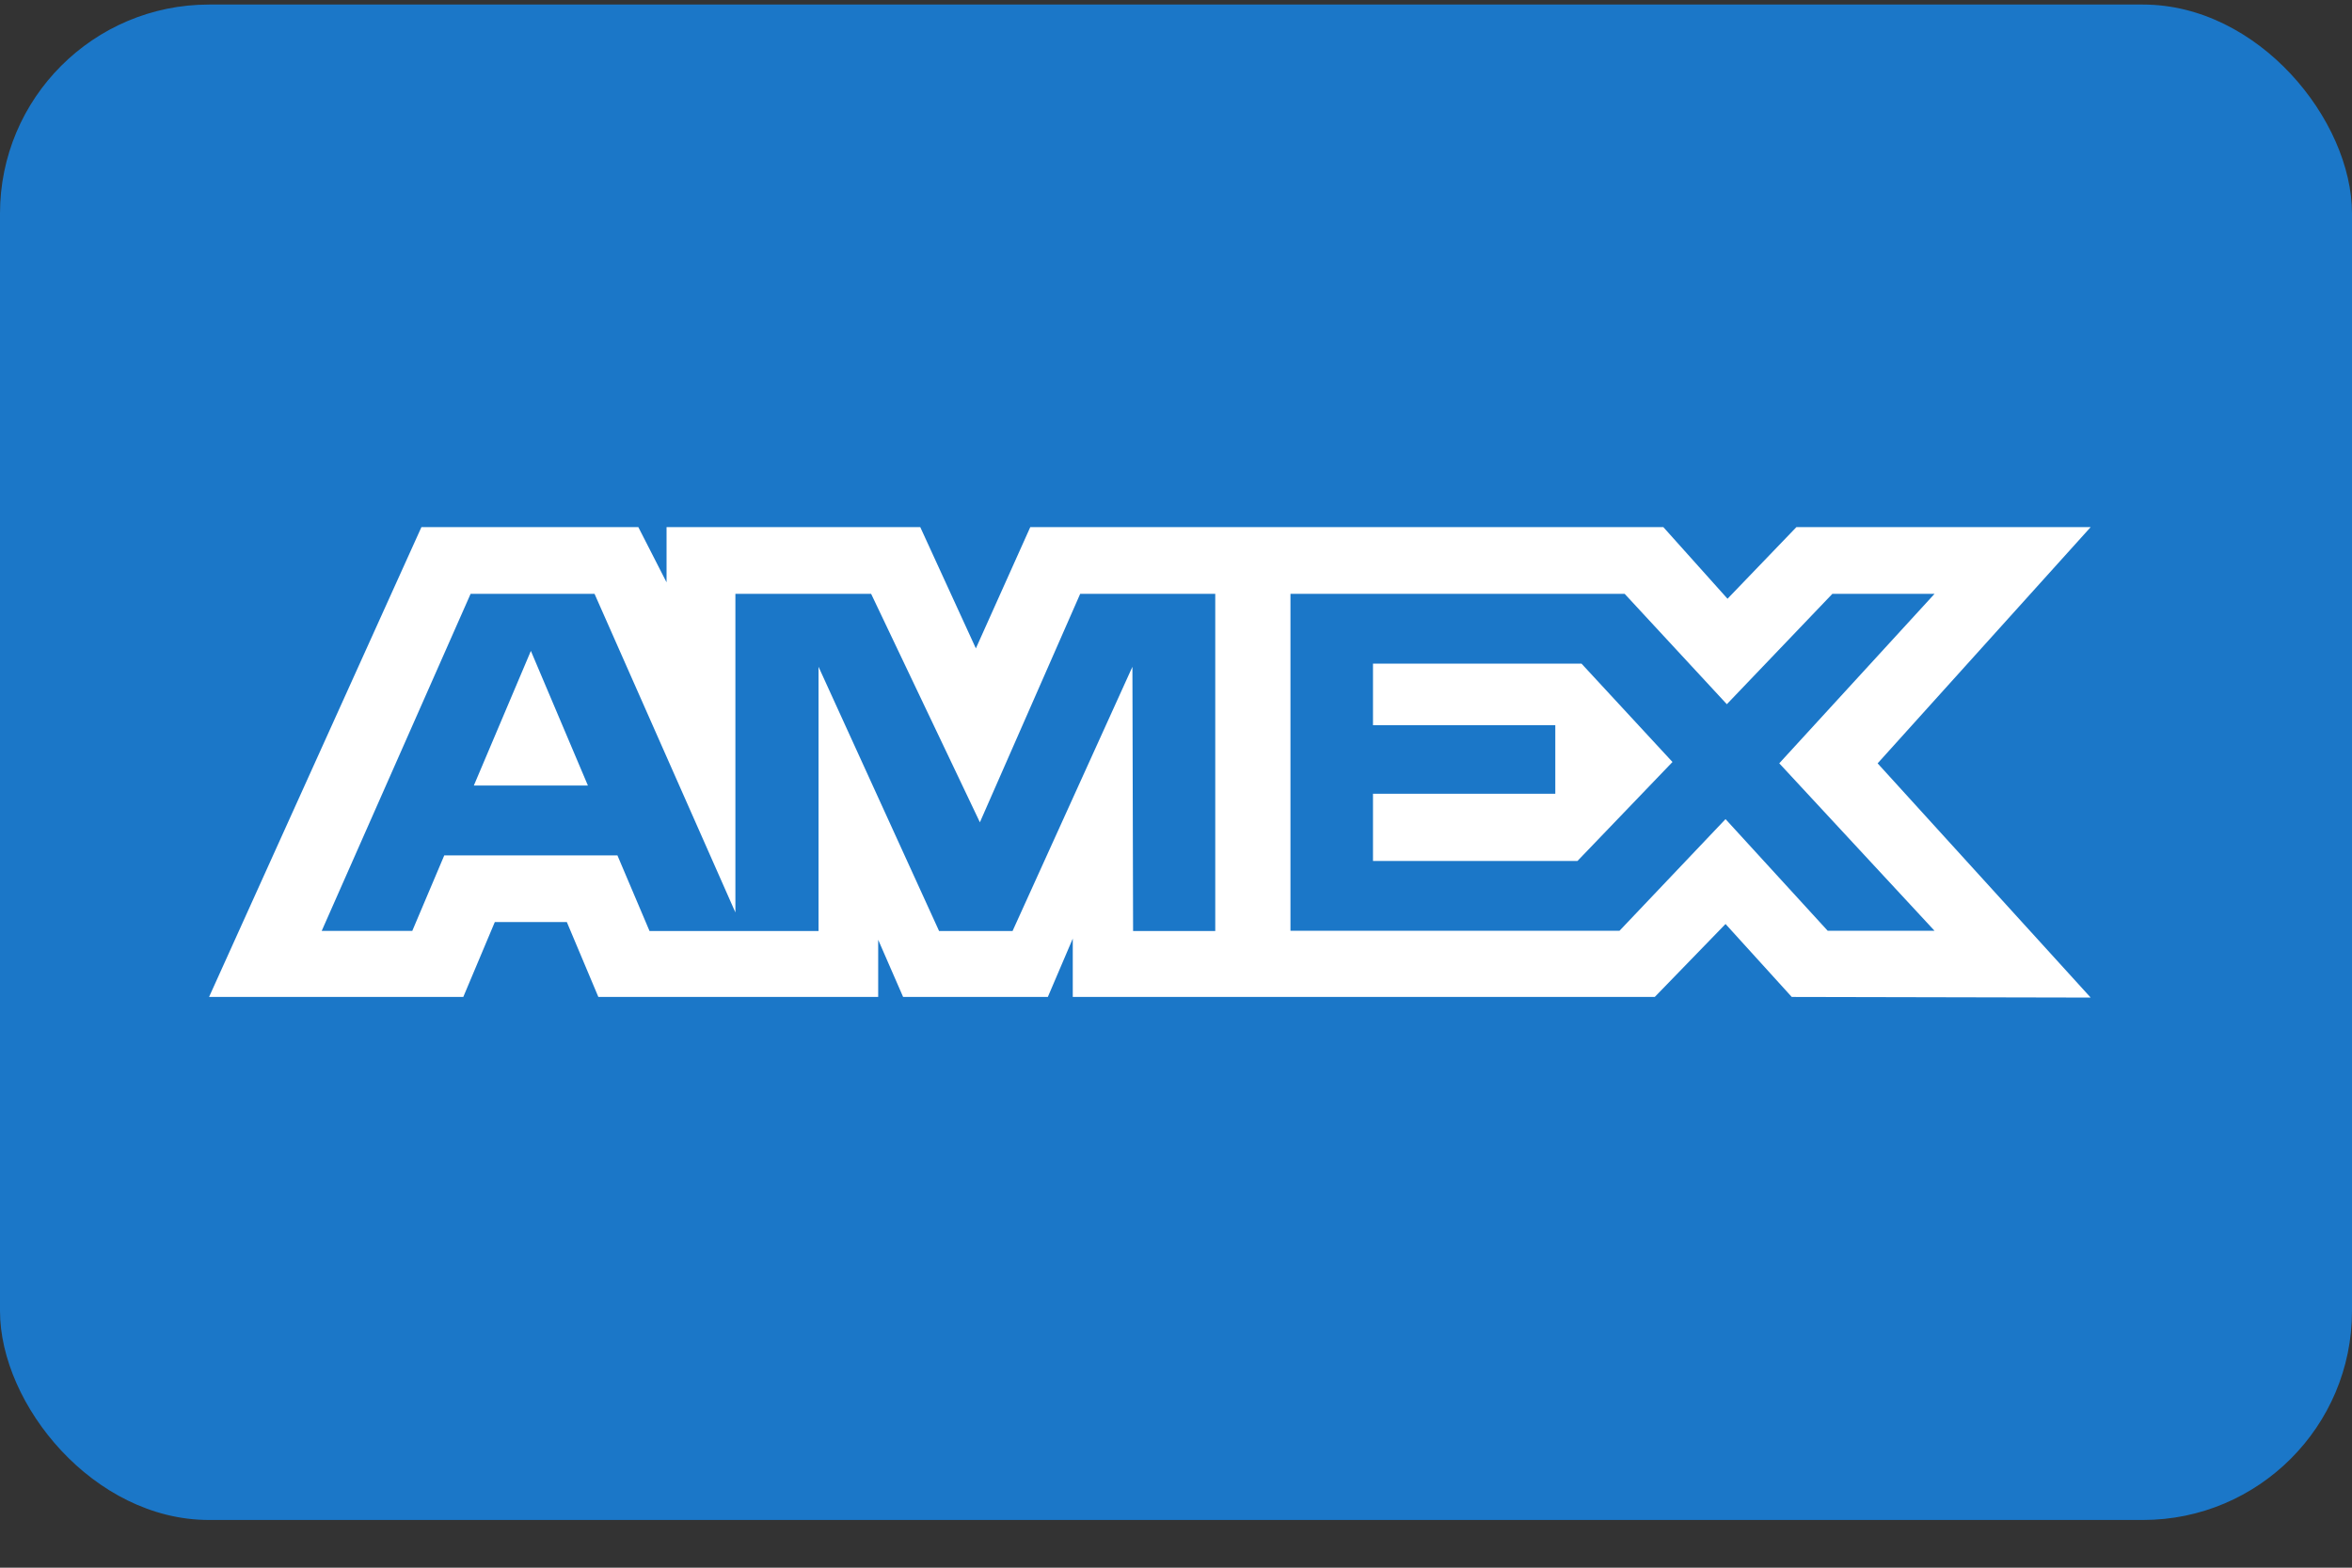 <svg width="45" height="30" viewBox="0 0 45 30" fill="none" xmlns="http://www.w3.org/2000/svg">
<rect x="0" y="0" width="45" height="30" fill="#333333" stroke="none"/>
<rect y="0.087" width="45" height="29" rx="4" fill="#1B77C8"/>
<path d="M8.063 10.087L4 19.078H8.864L9.467 17.645H10.845L11.448 19.078H16.802V17.984L17.279 19.078H20.048L20.525 17.961V19.078H31.66L33.014 17.682L34.281 19.078L40 19.09L35.924 14.608L40 10.087H34.37L33.052 11.458L31.824 10.087H19.712L18.671 12.408L17.607 10.087H12.753V11.144L12.213 10.087H8.063ZM9.004 11.364H11.375L14.07 17.461V11.364H16.667L18.748 15.736L20.667 11.364H23.251V17.816H21.679L21.666 12.76L19.373 17.816H17.967L15.661 12.76V17.816H12.427L11.813 16.369H8.5L7.888 17.814H6.155L9.004 11.364ZM24.69 11.364H31.084L33.039 13.476L35.058 11.364H37.013L34.042 14.607L37.013 17.812H34.969L33.014 15.675L30.985 17.812H24.69V11.364ZM10.157 12.456L9.066 15.032H11.248L10.157 12.456ZM26.269 12.7V13.878H29.757V15.19H26.269V16.476H30.181L31.999 14.582L30.258 12.699H26.269V12.7Z" fill="white"/>
</svg>
